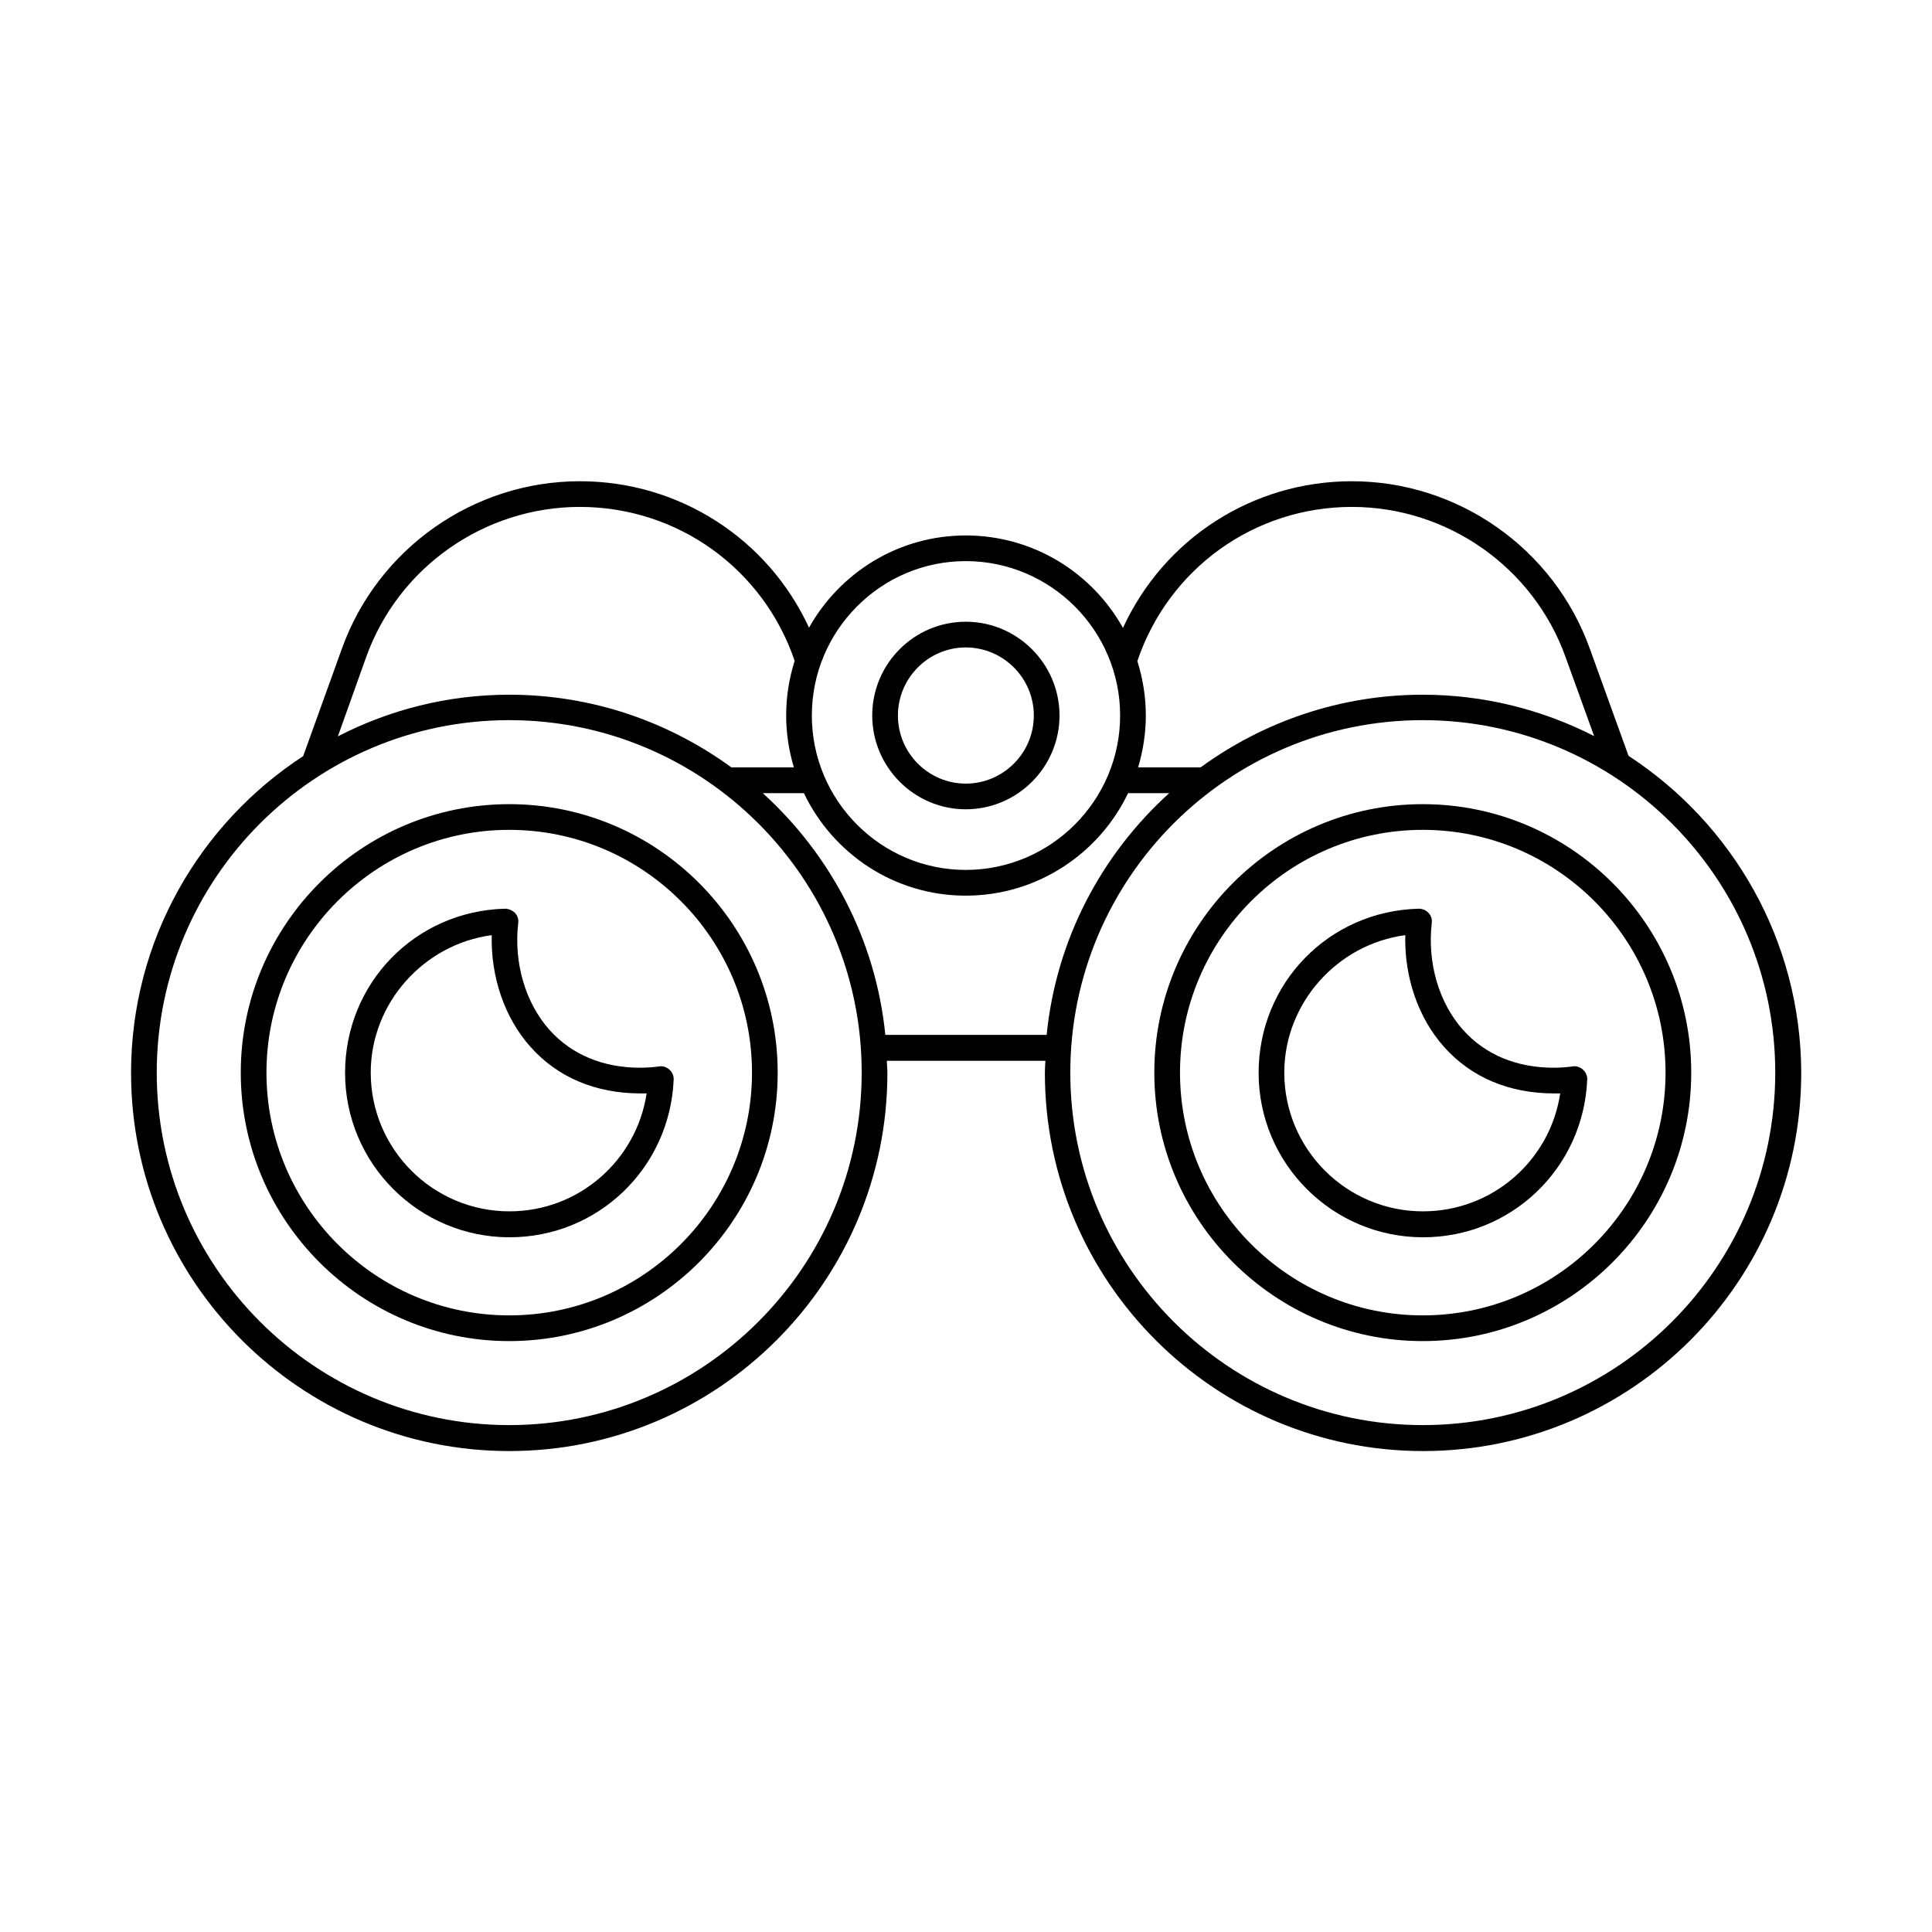<?xml version="1.0" encoding="UTF-8"?>
<!-- Uploaded to: ICON Repo, www.svgrepo.com, Generator: ICON Repo Mixer Tools -->
<svg fill="#000000" width="800px" height="800px" version="1.1" viewBox="144 144 512 512" xmlns="http://www.w3.org/2000/svg">
 <g>
  <path d="m575.58 344.31-10.281-28.457c-9.531-26.484-34.859-44.32-63.043-44.32-26.414 0-49.836 15.32-60.66 38.875-8.168-14.637-23.762-24.508-41.668-24.508-17.836 0-33.359 9.871-41.531 24.441-10.824-23.488-34.312-38.809-60.73-38.809-28.188 0-53.512 17.836-63.043 44.32l-10.281 28.527c-27.438 17.906-45.613 48.816-45.613 83.945 0 55.281 44.934 100.22 100.22 100.22 55.281 0 100.22-44.934 100.22-100.22 0-1.09-0.137-2.18-0.137-3.199h42.008c-0.066 1.09-0.137 2.109-0.137 3.199 0 55.281 44.934 100.22 100.22 100.22 55.281 0 100.22-44.934 100.22-100.22-0.074-35.203-18.32-66.113-45.758-84.016zm-73.324-65.973c25.328 0 48.133 16 56.645 39.828l7.559 20.902c-13.617-6.945-29.07-10.961-45.41-10.961-21.992 0-42.348 7.215-58.891 19.266h-16.547c1.293-4.356 2.043-8.988 2.043-13.754 0-5.039-0.816-9.871-2.246-14.434 8.305-24.508 30.977-40.848 56.848-40.848zm-102.33 14.363c22.535 0 40.918 18.383 40.918 40.918 0 22.535-18.383 40.918-40.918 40.918-22.469 0-40.781-18.383-40.781-40.918 0-22.535 18.316-40.918 40.781-40.918zm-158.9 25.465c8.512-23.828 31.316-39.828 56.645-39.828 25.871 0 48.609 16.34 56.918 40.781-1.434 4.562-2.25 9.395-2.25 14.5 0 4.766 0.75 9.395 2.043 13.754h-16.543c-16.543-12.051-36.832-19.266-58.891-19.266-16.34 0-31.793 4.016-45.41 11.031zm37.922 203.5c-51.469 0-93.41-41.871-93.41-93.41s41.871-93.41 93.41-93.41c51.539 0 93.41 41.871 93.41 93.41-0.004 51.543-41.941 93.41-93.41 93.41zm99.672-103.41c-2.519-25.328-14.637-47.863-32.477-64.066h10.895c7.691 16.066 23.965 27.164 42.891 27.164 18.926 0 35.336-11.098 43.027-27.164h10.895c-17.906 16.203-29.957 38.738-32.477 64.066zm142.43 103.41c-51.469 0-93.41-41.871-93.41-93.41s41.871-93.41 93.41-93.41c51.469 0 93.41 41.871 93.41 93.41-0.004 51.543-41.875 93.41-93.41 93.41z"/>
  <path d="m399.93 358.47c13.684 0 24.852-11.164 24.852-24.852 0-13.684-11.164-24.852-24.852-24.852-13.684 0-24.781 11.164-24.781 24.852s11.164 24.852 24.781 24.852zm0-42.891c9.941 0 18.043 8.102 18.043 18.043s-8.102 18.043-18.043 18.043c-9.871 0-17.973-8.102-17.973-18.043s8.102-18.043 17.973-18.043z"/>
  <path d="m318.64 426.62c-1.566 0.203-3.269 0.34-4.969 0.34-9.871 0-18.18-3.473-24.031-10.008-6.398-7.148-9.531-17.77-8.305-28.391 0.137-0.953-0.203-1.973-0.887-2.656-0.68-0.68-1.77-1.09-2.586-1.09-23.828 0.613-42.414 19.742-42.414 43.504 0 24.031 19.539 43.574 43.574 43.574 23.422 0 42.484-18.312 43.504-41.734 0.066-1.02-0.34-1.973-1.09-2.656-0.824-0.746-1.844-1.086-2.797-0.883zm-39.625 38.398c-20.289 0-36.766-16.477-36.766-36.766 0-18.449 14.094-34.043 32.066-36.426-0.273 11.098 3.402 21.922 10.281 29.617 7.148 8.035 17.227 12.324 29.141 12.324h1.633c-2.723 17.77-17.973 31.25-36.355 31.25z"/>
  <path d="m278.95 357.11c-39.215 0-71.145 31.93-71.145 71.145-0.004 39.219 31.93 71.148 71.145 71.148 39.215 0 71.145-31.93 71.145-71.145s-31.93-71.148-71.145-71.148zm0 135.48c-35.473 0-64.336-28.867-64.336-64.336 0-35.473 28.867-64.336 64.336-64.336 35.473 0 64.336 28.867 64.336 64.336s-28.867 64.336-64.336 64.336z"/>
  <path d="m560.74 426.62c-1.566 0.203-3.269 0.34-4.969 0.34-9.871 0-18.18-3.473-24.031-10.008-6.398-7.148-9.531-17.77-8.305-28.391 0.137-0.953-0.203-1.973-0.887-2.656-0.68-0.75-1.703-1.09-2.586-1.09-23.828 0.613-42.414 19.742-42.414 43.504 0 24.031 19.539 43.574 43.574 43.574 23.422 0 42.484-18.312 43.504-41.734 0.066-1.02-0.34-1.973-1.09-2.656-0.824-0.746-1.844-1.086-2.797-0.883zm-39.625 38.398c-20.289 0-36.766-16.477-36.766-36.766 0-18.449 14.094-34.043 32.066-36.426-0.273 11.098 3.402 21.922 10.281 29.617 7.148 8.035 17.227 12.324 29.141 12.324h1.633c-2.656 17.77-17.973 31.25-36.355 31.25z"/>
  <path d="m521.05 357.11c-39.215 0-71.145 31.93-71.145 71.145-0.004 39.219 31.926 71.148 71.145 71.148 39.215 0 71.145-31.93 71.145-71.145s-31.93-71.148-71.145-71.148zm0 135.48c-35.473 0-64.336-28.867-64.336-64.336 0-35.473 28.867-64.336 64.336-64.336 35.473 0 64.336 28.867 64.336 64.336s-28.867 64.336-64.336 64.336z"/>
 </g>
</svg>
